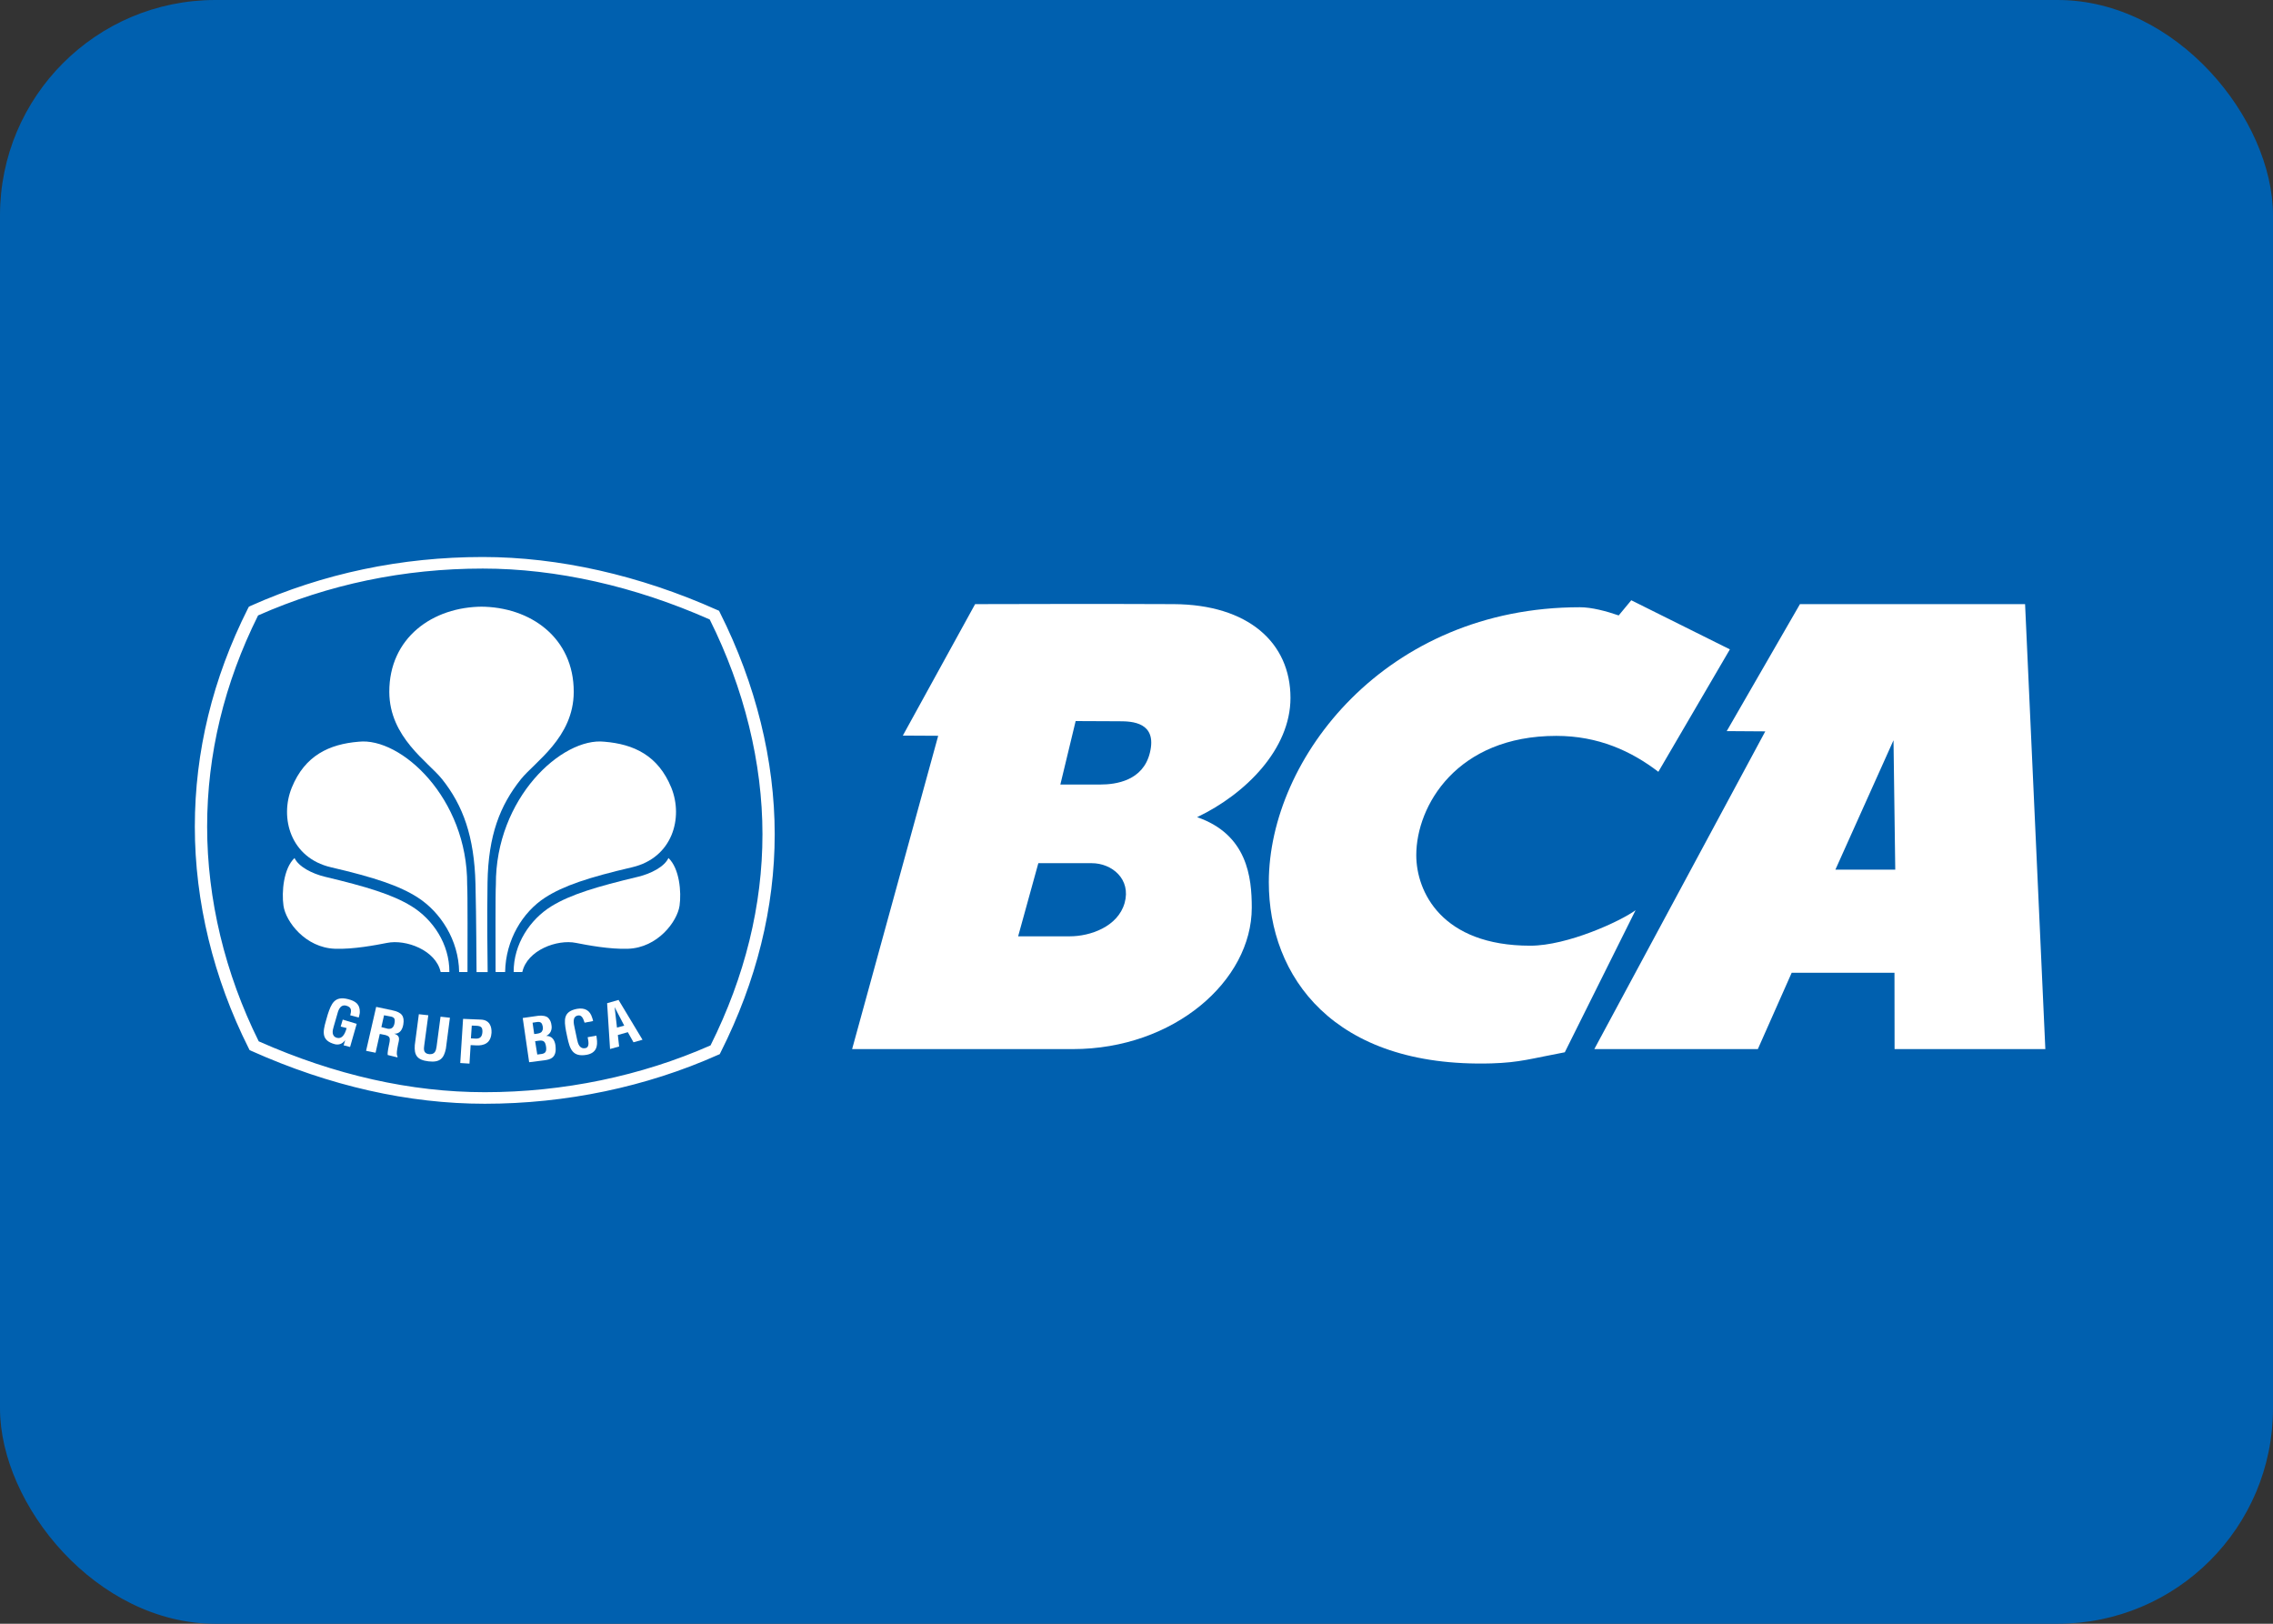 <svg width="70" height="50" viewBox="0 0 70 50" fill="none" xmlns="http://www.w3.org/2000/svg">
<rect x="0" y="0" width="70" height="50" fill="#333333" stroke="none"/>
<g clip-path="url(#clip0_2694_118)">
<rect width="70" height="50" rx="6.632" fill="#0060AF"/>
<g clip-path="url(#clip1_2694_118)">
<path fill-rule="evenodd" clip-rule="evenodd" d="M14.397 29.931C14.397 29.26 14.405 27.466 14.387 27.245C14.403 24.576 12.344 22.694 11.044 22.84C10.144 22.914 9.389 23.26 8.985 24.255C8.609 25.183 8.945 26.416 10.193 26.706C11.527 27.017 12.306 27.275 12.87 27.64C13.561 28.087 14.125 28.94 14.14 29.932" fill="white"/>
<path fill-rule="evenodd" clip-rule="evenodd" d="M13.839 29.932C13.844 29.072 13.335 28.311 12.669 27.903C12.078 27.541 11.286 27.304 10.007 26.998C9.612 26.903 9.198 26.691 9.07 26.421C8.731 26.743 8.67 27.466 8.73 27.889C8.799 28.378 9.405 29.184 10.318 29.215C10.875 29.236 11.58 29.102 11.918 29.035C12.501 28.916 13.424 29.26 13.57 29.931" fill="white"/>
<path fill-rule="evenodd" clip-rule="evenodd" d="M14.869 18.681C13.321 18.681 11.984 19.643 11.989 21.308C11.994 22.708 13.188 23.458 13.614 23.993C14.258 24.8 14.607 25.755 14.643 27.216C14.671 28.379 14.67 29.527 14.676 29.934H15.018C15.012 29.508 14.997 28.289 15.014 27.18C15.037 25.718 15.399 24.8 16.043 23.993C16.473 23.458 17.666 22.708 17.669 21.308C17.675 19.643 16.338 18.681 14.792 18.681" fill="white"/>
<path fill-rule="evenodd" clip-rule="evenodd" d="M15.262 29.931C15.262 29.26 15.254 27.466 15.271 27.245C15.256 24.576 17.313 22.694 18.615 22.84C19.515 22.914 20.268 23.26 20.674 24.255C21.049 25.183 20.712 26.416 19.465 26.706C18.13 27.017 17.352 27.275 16.787 27.64C16.096 28.087 15.572 28.94 15.556 29.932" fill="white"/>
<path fill-rule="evenodd" clip-rule="evenodd" d="M15.819 29.932C15.814 29.072 16.323 28.311 16.987 27.903C17.58 27.541 18.373 27.304 19.651 26.998C20.047 26.903 20.46 26.691 20.586 26.421C20.926 26.743 20.988 27.466 20.928 27.889C20.857 28.378 20.253 29.184 19.341 29.215C18.784 29.236 18.076 29.102 17.739 29.035C17.158 28.916 16.233 29.26 16.086 29.931" fill="white"/>
<g clip-path="url(#clip2_2694_118)">
<path fill-rule="evenodd" clip-rule="evenodd" d="M14.93 33.988C12.577 33.988 10.159 33.442 7.744 32.362L7.685 32.334L7.657 32.277C6.573 30.121 6 27.763 6 25.455C6 23.151 6.55 20.894 7.634 18.74L7.664 18.683L7.724 18.654C9.958 17.657 12.361 17.152 14.869 17.152C17.205 17.152 19.7 17.714 22.082 18.781L22.143 18.807L22.172 18.865C23.276 21.061 23.858 23.419 23.858 25.688C23.858 27.949 23.299 30.208 22.194 32.403L22.165 32.461L22.103 32.487C19.903 33.469 17.423 33.988 14.93 33.988ZM7.968 32.066C10.314 33.106 12.653 33.632 14.93 33.632C17.344 33.632 19.745 33.134 21.882 32.191C22.943 30.065 23.481 27.876 23.481 25.688C23.481 23.492 22.92 21.207 21.857 19.076C19.545 18.051 17.13 17.508 14.869 17.508C12.441 17.508 10.114 17.993 7.948 18.951C6.908 21.038 6.379 23.225 6.379 25.455C6.379 27.689 6.928 29.975 7.968 32.066Z" fill="white"/>
</g>
<path fill-rule="evenodd" clip-rule="evenodd" d="M16.296 32.709L16.098 31.347L16.576 31.279C16.692 31.264 16.834 31.283 16.891 31.352C16.953 31.423 16.973 31.483 16.985 31.577C17.003 31.693 16.967 31.828 16.828 31.895V31.899C16.983 31.899 17.077 32.004 17.105 32.182C17.108 32.219 17.12 32.31 17.108 32.386C17.077 32.565 16.963 32.623 16.771 32.649L16.296 32.709ZM16.604 32.465C16.66 32.458 16.718 32.455 16.763 32.428C16.832 32.386 16.826 32.295 16.816 32.228C16.792 32.08 16.751 32.024 16.585 32.047L16.48 32.062L16.546 32.473L16.604 32.465ZM16.504 31.836C16.567 31.826 16.653 31.819 16.688 31.762C16.707 31.725 16.731 31.695 16.715 31.61C16.696 31.511 16.661 31.449 16.526 31.473L16.401 31.492L16.451 31.841L16.504 31.836Z" fill="white"/>
<path fill-rule="evenodd" clip-rule="evenodd" d="M18.367 31.89C18.371 31.916 18.375 31.944 18.377 31.969C18.415 32.217 18.367 32.423 18.071 32.48C17.633 32.559 17.549 32.303 17.472 31.944L17.431 31.749C17.37 31.406 17.344 31.146 17.771 31.065C18.012 31.024 18.171 31.114 18.237 31.34C18.248 31.374 18.261 31.407 18.265 31.441L18.003 31.492C17.973 31.407 17.933 31.256 17.815 31.268C17.604 31.292 17.674 31.541 17.695 31.644L17.774 32.017C17.798 32.13 17.845 32.31 18.028 32.275C18.176 32.247 18.111 32.029 18.098 31.939" fill="white"/>
<path fill-rule="evenodd" clip-rule="evenodd" d="M18.787 32.302L18.697 30.892L19.049 30.791L19.787 32.017L19.509 32.095L19.335 31.784L19.027 31.871L19.067 32.225L18.787 32.302ZM19.001 31.643L19.224 31.582L18.928 31.012L19.001 31.643Z" fill="white"/>
<path fill-rule="evenodd" clip-rule="evenodd" d="M10.094 31.236C10.204 30.904 10.303 30.659 10.723 30.768C10.948 30.827 11.087 30.921 11.081 31.167C11.08 31.222 11.06 31.278 11.048 31.332L10.786 31.264C10.82 31.128 10.842 31.02 10.665 30.968C10.459 30.915 10.409 31.15 10.381 31.251L10.274 31.621C10.24 31.73 10.2 31.912 10.381 31.959C10.53 31.997 10.62 31.858 10.675 31.657L10.492 31.611L10.555 31.397L10.985 31.527L10.781 32.24L10.583 32.189L10.628 32.038H10.622C10.531 32.162 10.419 32.175 10.322 32.157C9.892 32.047 9.937 31.782 10.039 31.428" fill="white"/>
<path fill-rule="evenodd" clip-rule="evenodd" d="M11.696 31.838L11.566 32.417L11.274 32.358L11.585 31.005L12.083 31.111C12.374 31.17 12.462 31.292 12.421 31.544C12.397 31.688 12.322 31.843 12.137 31.831L12.135 31.829C12.291 31.88 12.304 31.954 12.277 32.082C12.265 32.137 12.184 32.467 12.24 32.521L12.242 32.561L11.94 32.487C11.928 32.395 11.97 32.231 11.987 32.139C12.004 32.059 12.031 31.945 11.945 31.902C11.877 31.868 11.851 31.869 11.774 31.853L11.696 31.838ZM11.745 31.628L11.942 31.678C12.061 31.695 12.128 31.636 12.151 31.5C12.172 31.376 12.145 31.327 12.038 31.303L11.827 31.263L11.745 31.628Z" fill="white"/>
<path fill-rule="evenodd" clip-rule="evenodd" d="M13.567 31.307L13.856 31.339L13.732 32.29C13.671 32.592 13.548 32.724 13.196 32.682C12.838 32.64 12.752 32.486 12.774 32.182L12.899 31.231L13.19 31.263L13.065 32.192C13.052 32.293 13.027 32.442 13.218 32.461C13.387 32.473 13.425 32.367 13.444 32.236" fill="white"/>
<path fill-rule="evenodd" clip-rule="evenodd" d="M14.174 32.734L14.261 31.374L14.815 31.397C15.077 31.409 15.146 31.61 15.137 31.803C15.13 31.92 15.091 32.051 14.983 32.122C14.894 32.182 14.78 32.196 14.674 32.191L14.494 32.182L14.458 32.752L14.174 32.734ZM14.502 31.974L14.649 31.982C14.768 31.986 14.847 31.942 14.857 31.777C14.863 31.618 14.8 31.591 14.645 31.585L14.529 31.581L14.502 31.974Z" fill="white"/>
<path fill-rule="evenodd" clip-rule="evenodd" d="M53.274 19.996L51.071 23.766C50.239 23.129 49.224 22.66 47.928 22.66C44.862 22.66 43.616 24.815 43.616 26.333C43.616 27.459 44.399 29.121 47.127 29.121C48.272 29.121 49.9 28.37 50.369 28.029L48.19 32.403C47.151 32.598 46.809 32.719 45.93 32.745C41.047 32.882 39.074 30.054 39.075 27.165C39.079 23.345 42.681 18.699 48.654 18.699C49.02 18.699 49.467 18.819 49.85 18.951L50.237 18.484" fill="white"/>
<path fill-rule="evenodd" clip-rule="evenodd" d="M62.365 18.603L62.989 32.305H58.346L58.343 29.955H55.177L54.135 32.305H49.099L54.364 22.521L53.177 22.513L55.432 18.603H62.365ZM58.313 22.795L56.523 26.78H58.367L58.313 22.795Z" fill="white"/>
<path fill-rule="evenodd" clip-rule="evenodd" d="M36.143 18.603C38.443 18.615 39.742 19.792 39.742 21.491C39.742 23.058 38.372 24.445 36.867 25.163C38.416 25.699 38.55 27.017 38.55 27.949C38.55 30.201 36.153 32.305 33.038 32.305H26.242L28.893 22.657L27.804 22.651L30.03 18.603C30.03 18.603 34.274 18.591 36.143 18.603ZM33.887 24.158C34.363 24.158 35.203 24.045 35.413 23.177C35.643 22.235 34.855 22.21 34.477 22.21L33.126 22.204L32.655 24.158H33.887ZM31.977 26.58L31.355 28.832H32.946C33.572 28.832 34.425 28.539 34.634 27.806C34.84 27.071 34.244 26.58 33.621 26.58H31.977Z" fill="white"/>
</g>
</g>
<defs>
<clipPath id="clip0_2694_118">
<rect width="70" height="50" fill="white"/>
</clipPath>
<clipPath id="clip1_2694_118">
<rect width="57" height="18" fill="white" transform="translate(6 17)"/>
</clipPath>
<clipPath id="clip2_2694_118">
<rect width="18" height="17" fill="white" transform="translate(6 17.14)"/>
</clipPath>
</defs>
</svg>

